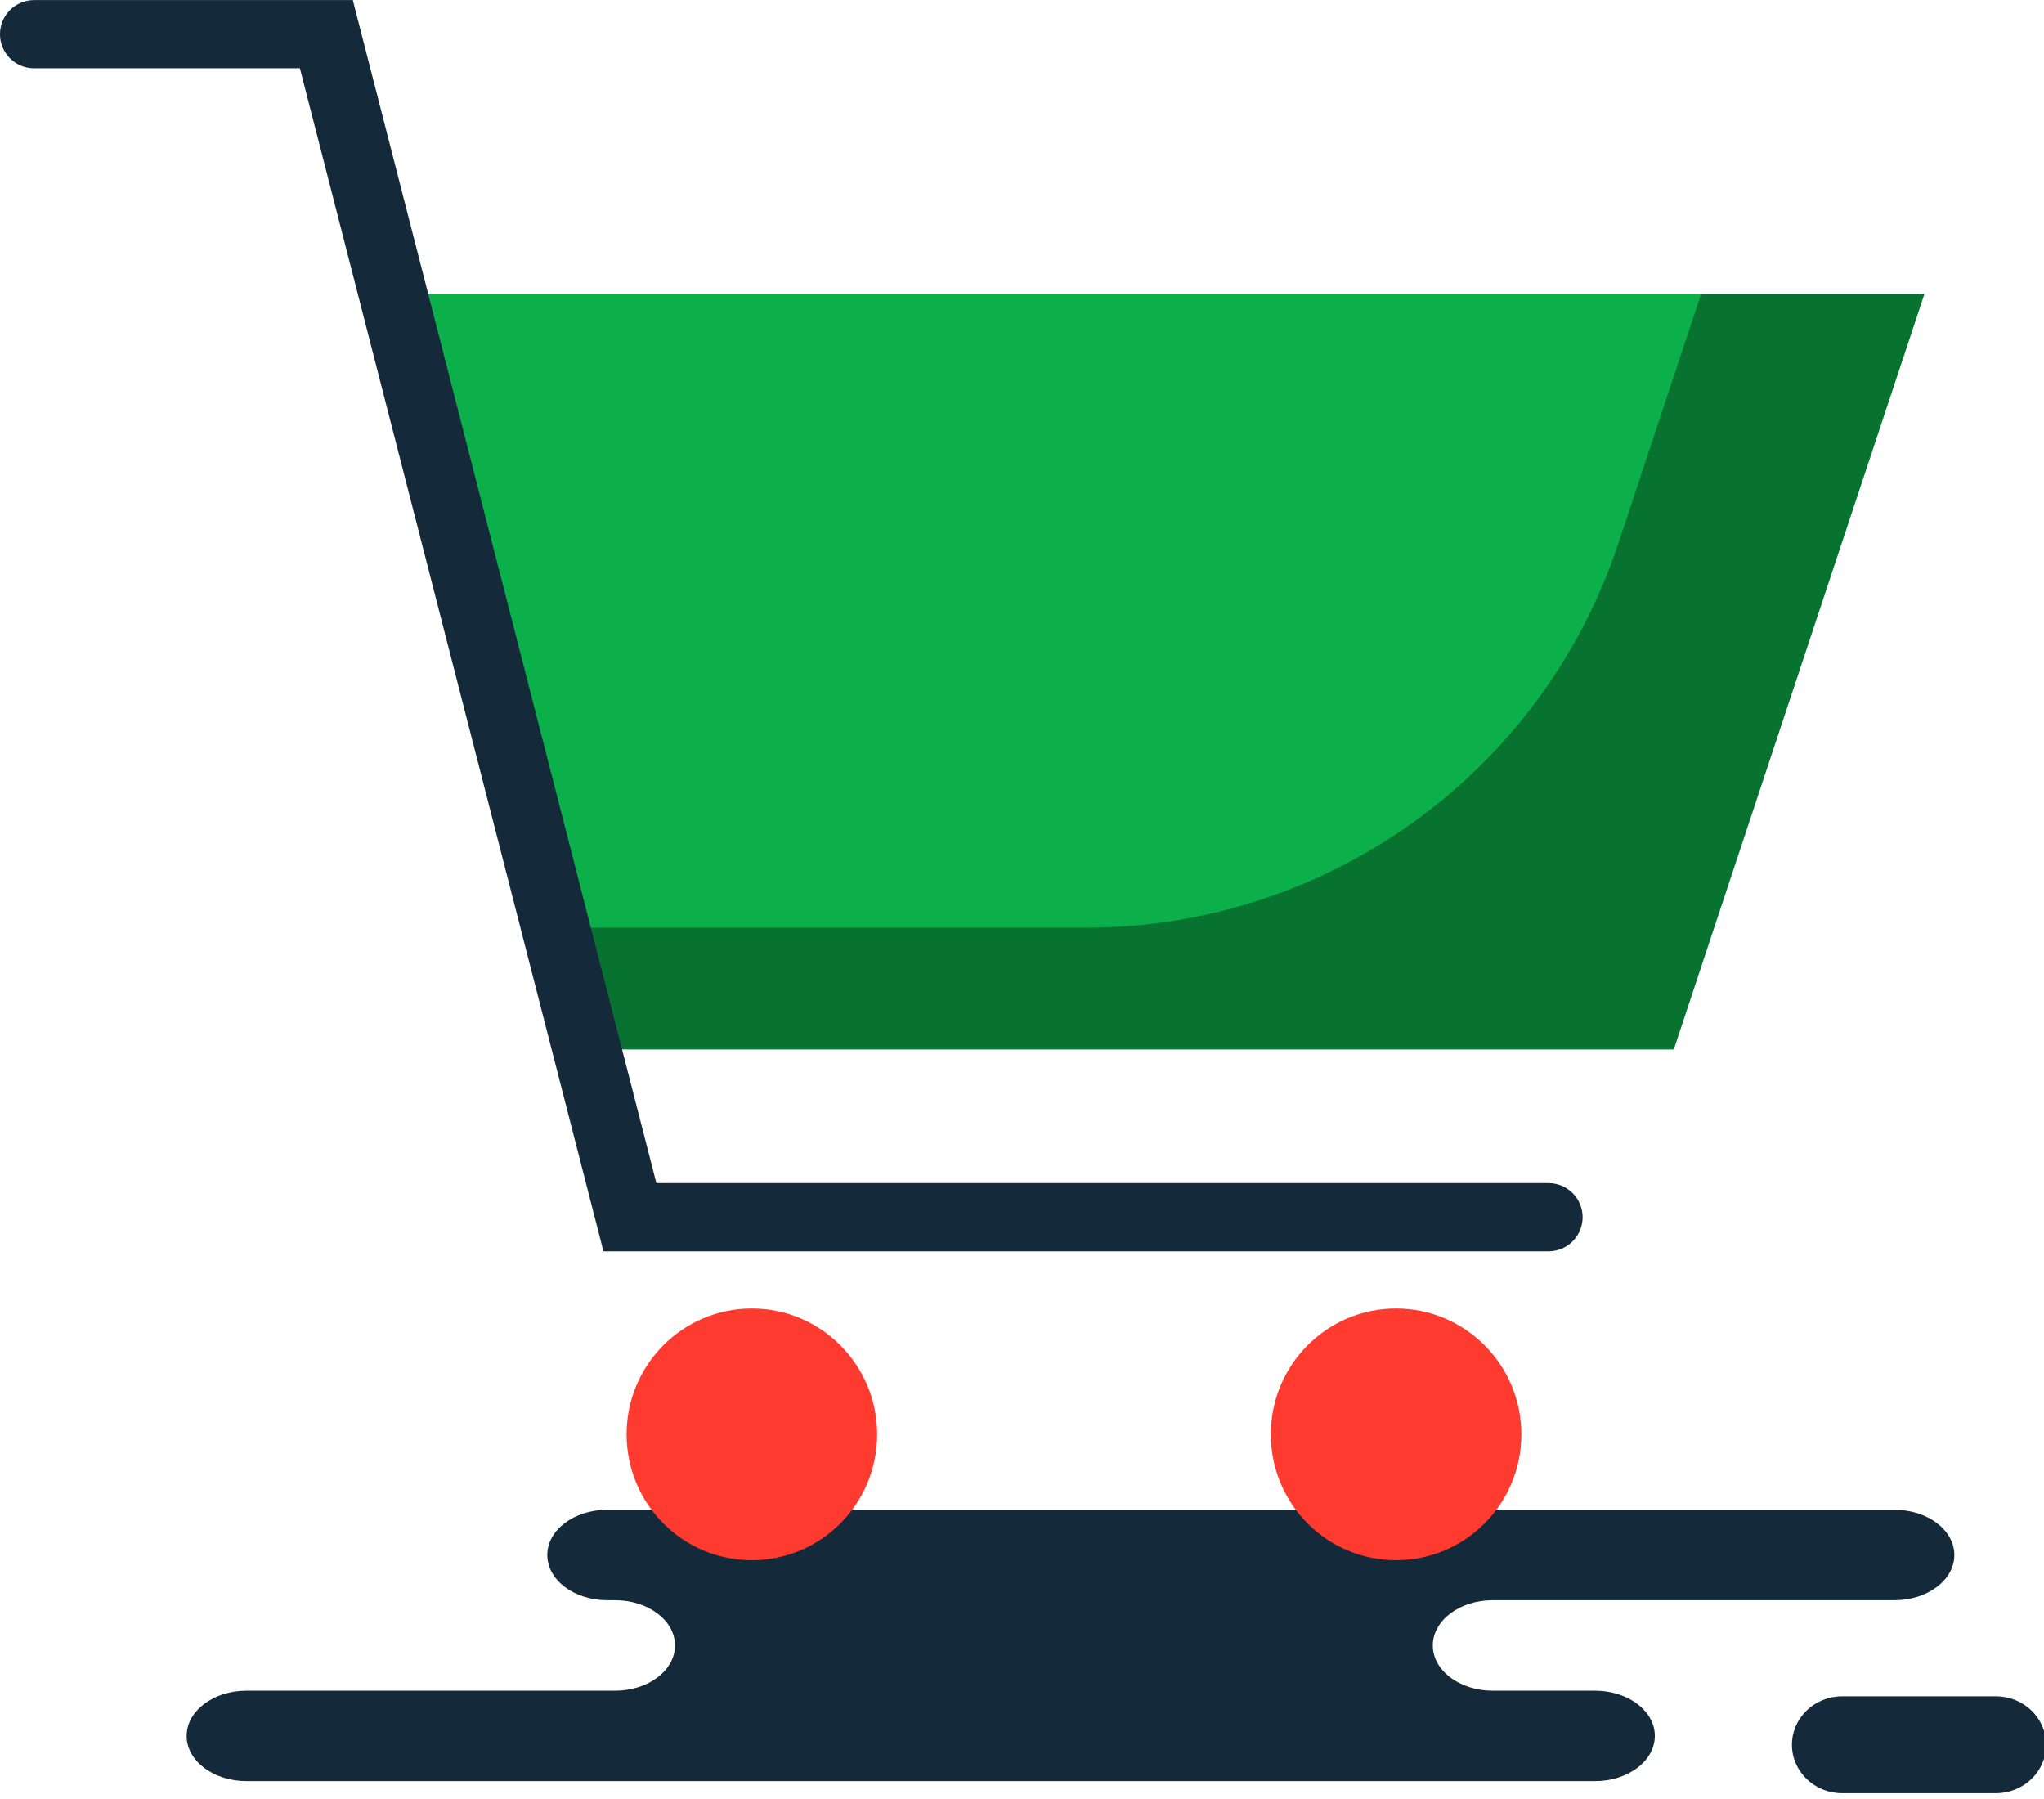 <svg xmlns="http://www.w3.org/2000/svg" width="217" viewBox="0 0 217 191" preserveAspectRatio="xMidYMid" height="191"><g fill-rule="evenodd"><path fill="#142a3b" d="m82.663 160.26h-18.205c-3.51 0-6.356 2.149-6.356 4.8s2.846 4.801 6.356 4.801h.847c3.511 0 6.356 2.149 6.356 4.8s-2.845 4.801-6.356 4.801h-39.135c-3.51 0-6.355 2.149-6.355 4.8s2.845 4.801 6.355 4.801h47.031 96.129c3.51 0 6.355-2.15 6.355-4.801s-2.845-4.8-6.355-4.8h-10.861c-3.511 0-6.356-2.15-6.356-4.801s2.845-4.8 6.356-4.8h42.658c3.51 0 6.355-2.15 6.355-4.801s-2.845-4.8-6.355-4.8h-3.184z"></path><path fill="#142a3b" d="m195.569 190.347c-2.943 0-5.328-2.302-5.328-5.144 0-2.841 2.385-5.145 5.328-5.145h16.329c2.943 0 5.328 2.304 5.328 5.145 0 2.842-2.385 5.144-5.328 5.144z"></path><path fill="#ff3a2f" d="m134.915 152.253c0 7.379 5.955 13.36 13.299 13.36 7.343 0 13.298-5.981 13.298-13.36 0-7.377-5.955-13.361-13.298-13.361-7.344 0-13.299 5.984-13.299 13.361z"></path><path fill="#ff3a2f" d="m66.522 152.253c0 7.379 5.955 13.36 13.299 13.36 7.343 0 13.298-5.981 13.298-13.36 0-7.377-5.955-13.361-13.298-13.361-7.344 0-13.299 5.984-13.299 13.361z"></path><path fill="#0cb04a" d="m62.701 111.392h114.995s26.596-80.163 26.596-80.163h-159.582"></path><path opacity=".35" d="m180.586 31.229s-8.786 26.479-8.786 26.479c-8.073 24.334-30.868 40.764-56.555 40.764h-55.444s2.9 12.92 2.9 12.92h114.995s26.597-80.163 26.597-80.163z"></path><path fill="#142a3b" d="m164.397 132.825h-100.332s-32.227-125.578-32.227-125.578h-28.219c-2 0-3.621-1.621-3.621-3.62s1.621-3.619 3.621-3.619h33.837s32.228 125.576 32.228 125.576h94.713c2 0 3.621 1.622 3.621 3.622 0 1.999-1.621 3.619-3.621 3.619z"></path></g></svg>